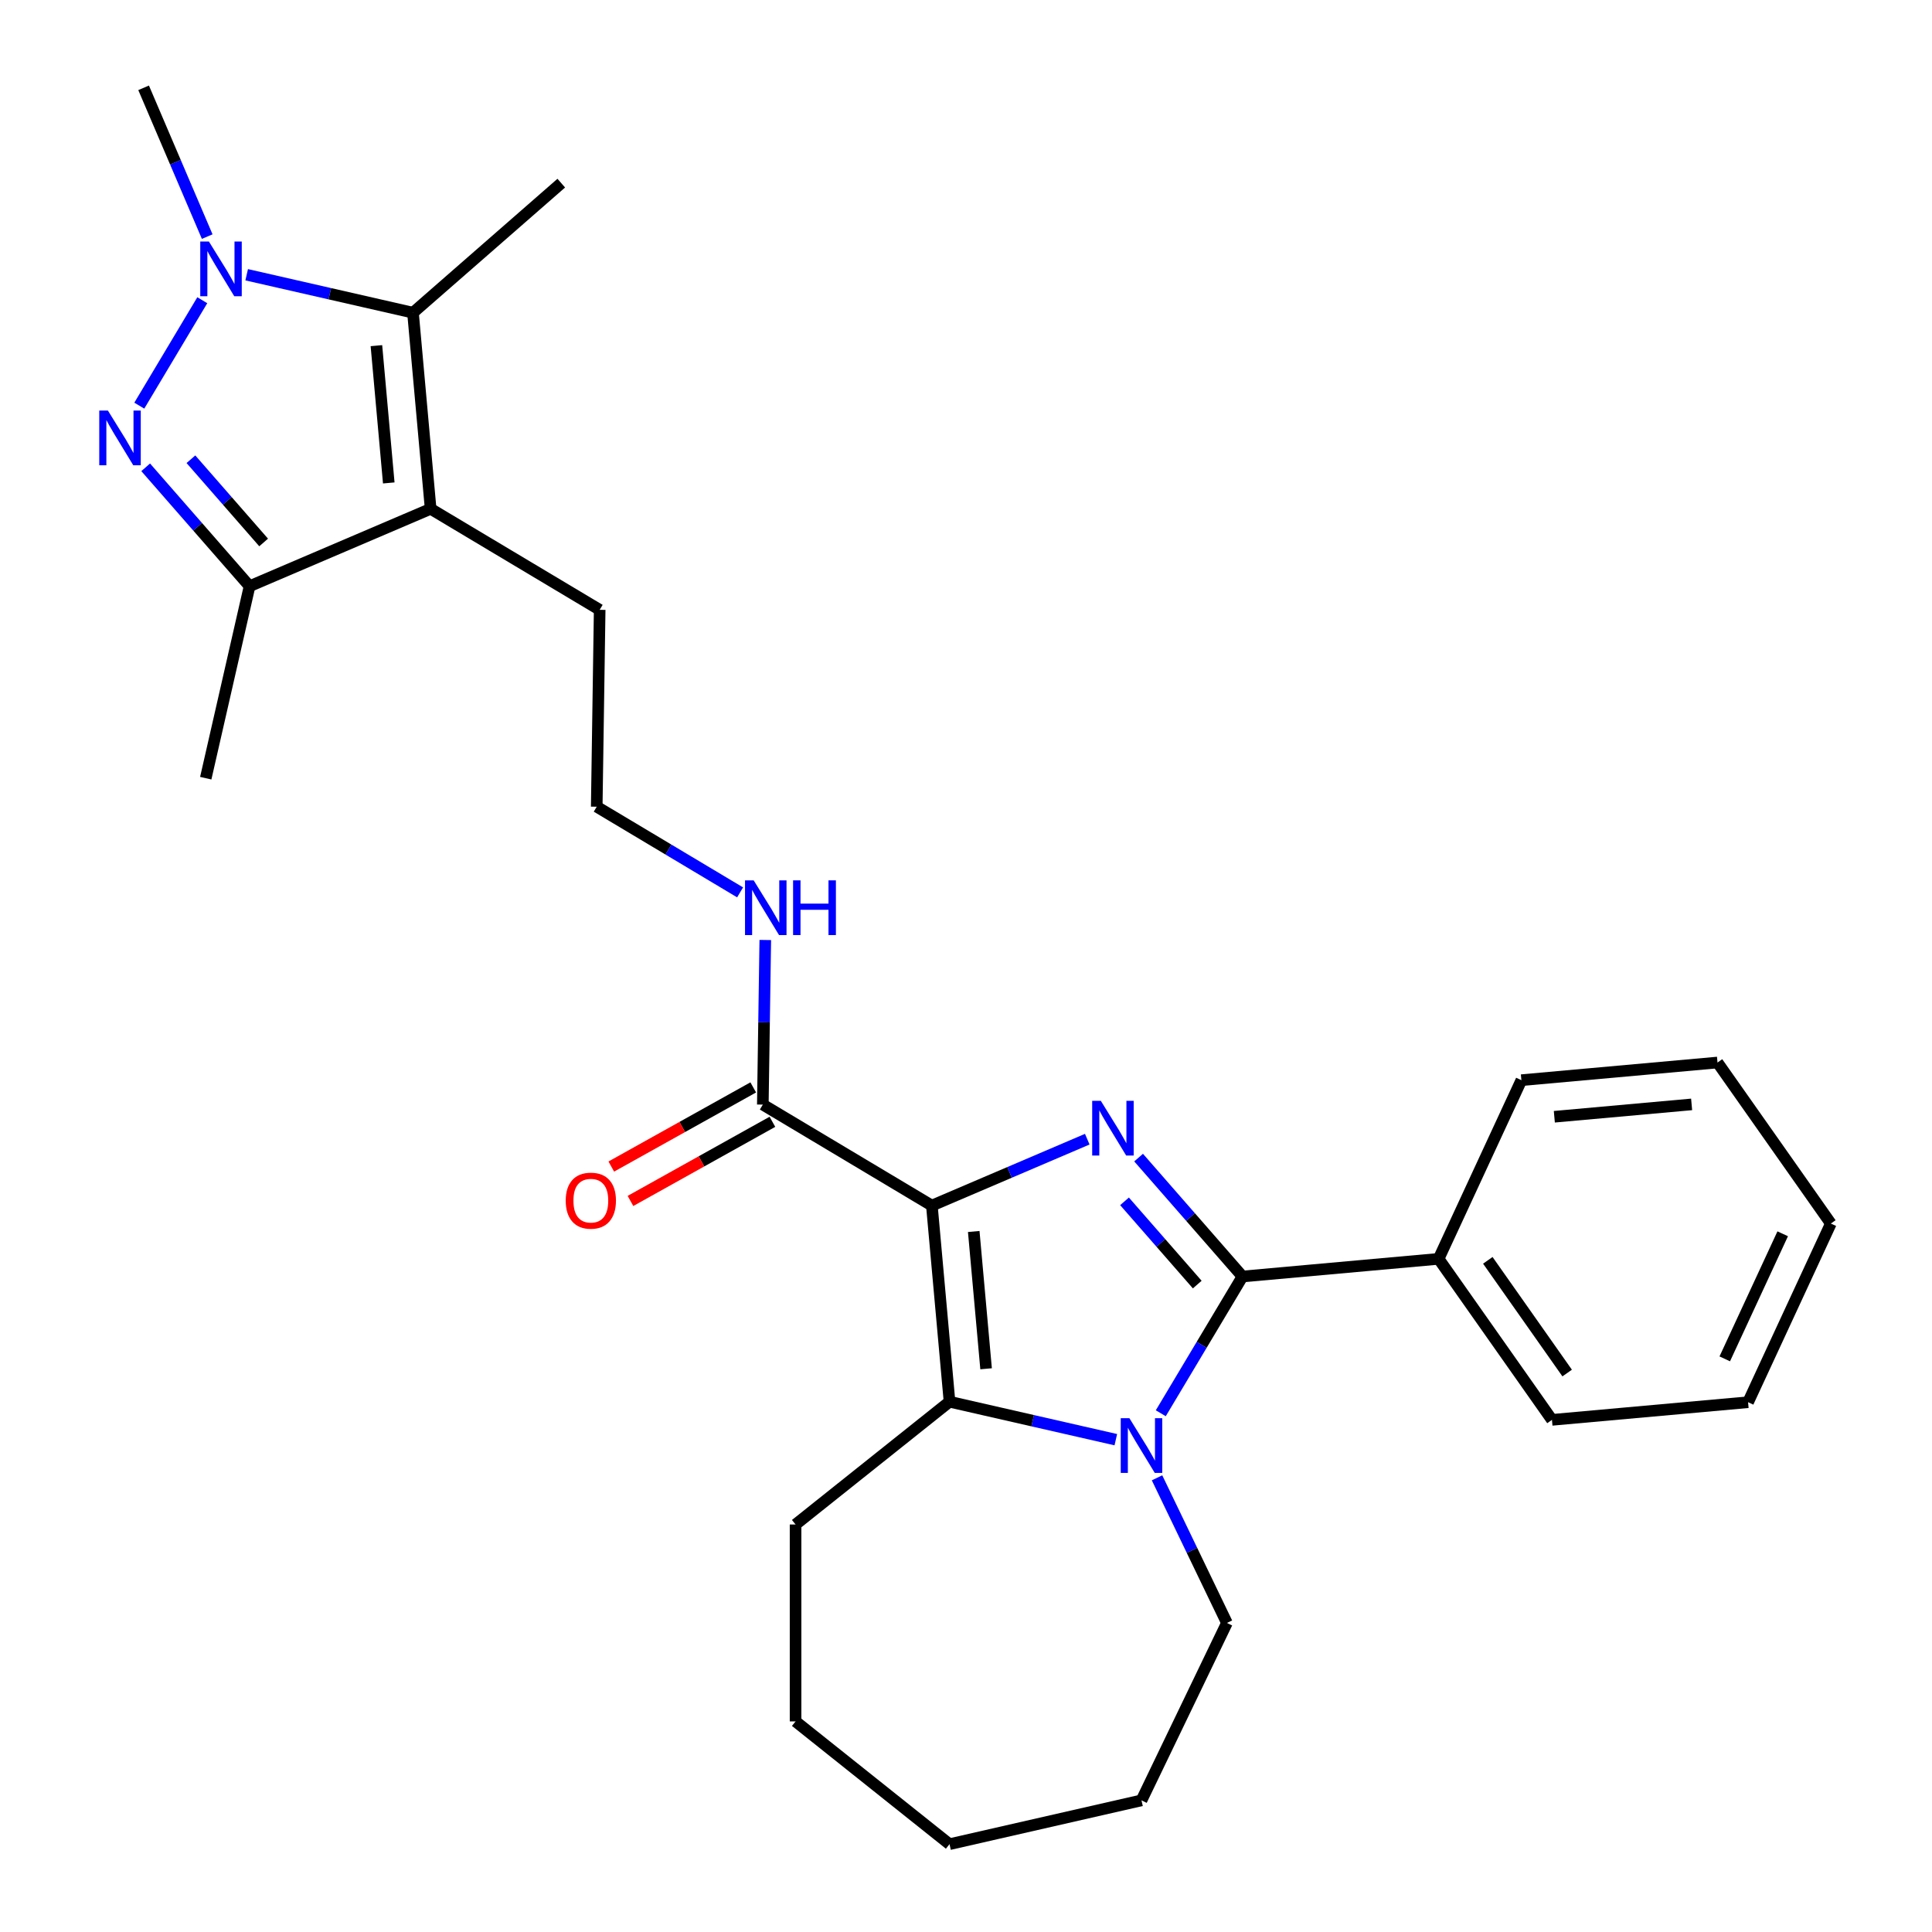<?xml version='1.0' encoding='iso-8859-1'?>
<svg version='1.1' baseProfile='full'
              xmlns='http://www.w3.org/2000/svg'
                      xmlns:rdkit='http://www.rdkit.org/xml'
                      xmlns:xlink='http://www.w3.org/1999/xlink'
                  xml:space='preserve'
width='1000px' height='1000px' viewBox='0 0 1000 1000'>
<!-- END OF HEADER -->
<rect style='opacity:1.0;fill:#FFFFFF;stroke:none' width='1000' height='1000' x='0' y='0'> </rect>
<path class='bond-0' d='M 482.332,624.016 L 522.548,606.827' style='fill:none;fill-rule:evenodd;stroke:#000000;stroke-width:6px;stroke-linecap:butt;stroke-linejoin:miter;stroke-opacity:1' />
<path class='bond-0' d='M 522.548,606.827 L 562.764,589.638' style='fill:none;fill-rule:evenodd;stroke:#0000FF;stroke-width:6px;stroke-linecap:butt;stroke-linejoin:miter;stroke-opacity:1' />
<path class='bond-3' d='M 482.332,624.016 L 491.468,725.528' style='fill:none;fill-rule:evenodd;stroke:#000000;stroke-width:6px;stroke-linecap:butt;stroke-linejoin:miter;stroke-opacity:1' />
<path class='bond-3' d='M 504.005,637.416 L 510.4,708.474' style='fill:none;fill-rule:evenodd;stroke:#000000;stroke-width:6px;stroke-linecap:butt;stroke-linejoin:miter;stroke-opacity:1' />
<path class='bond-9' d='M 482.332,624.016 L 394.837,571.74' style='fill:none;fill-rule:evenodd;stroke:#000000;stroke-width:6px;stroke-linecap:butt;stroke-linejoin:miter;stroke-opacity:1' />
<path class='bond-1' d='M 589.34,599.168 L 616.225,629.94' style='fill:none;fill-rule:evenodd;stroke:#0000FF;stroke-width:6px;stroke-linecap:butt;stroke-linejoin:miter;stroke-opacity:1' />
<path class='bond-1' d='M 616.225,629.94 L 643.111,660.713' style='fill:none;fill-rule:evenodd;stroke:#000000;stroke-width:6px;stroke-linecap:butt;stroke-linejoin:miter;stroke-opacity:1' />
<path class='bond-1' d='M 582.055,621.811 L 600.875,643.352' style='fill:none;fill-rule:evenodd;stroke:#0000FF;stroke-width:6px;stroke-linecap:butt;stroke-linejoin:miter;stroke-opacity:1' />
<path class='bond-1' d='M 600.875,643.352 L 619.694,664.893' style='fill:none;fill-rule:evenodd;stroke:#000000;stroke-width:6px;stroke-linecap:butt;stroke-linejoin:miter;stroke-opacity:1' />
<path class='bond-10' d='M 643.111,660.713 L 744.623,651.577' style='fill:none;fill-rule:evenodd;stroke:#000000;stroke-width:6px;stroke-linecap:butt;stroke-linejoin:miter;stroke-opacity:1' />
<path class='bond-28' d='M 643.111,660.713 L 621.964,696.106' style='fill:none;fill-rule:evenodd;stroke:#000000;stroke-width:6px;stroke-linecap:butt;stroke-linejoin:miter;stroke-opacity:1' />
<path class='bond-28' d='M 621.964,696.106 L 600.817,731.5' style='fill:none;fill-rule:evenodd;stroke:#0000FF;stroke-width:6px;stroke-linecap:butt;stroke-linejoin:miter;stroke-opacity:1' />
<path class='bond-2' d='M 577.547,745.175 L 534.507,735.352' style='fill:none;fill-rule:evenodd;stroke:#0000FF;stroke-width:6px;stroke-linecap:butt;stroke-linejoin:miter;stroke-opacity:1' />
<path class='bond-2' d='M 534.507,735.352 L 491.468,725.528' style='fill:none;fill-rule:evenodd;stroke:#000000;stroke-width:6px;stroke-linecap:butt;stroke-linejoin:miter;stroke-opacity:1' />
<path class='bond-13' d='M 598.881,764.916 L 616.969,802.476' style='fill:none;fill-rule:evenodd;stroke:#0000FF;stroke-width:6px;stroke-linecap:butt;stroke-linejoin:miter;stroke-opacity:1' />
<path class='bond-13' d='M 616.969,802.476 L 635.057,840.037' style='fill:none;fill-rule:evenodd;stroke:#000000;stroke-width:6px;stroke-linecap:butt;stroke-linejoin:miter;stroke-opacity:1' />
<path class='bond-15' d='M 491.468,725.528 L 411.782,789.076' style='fill:none;fill-rule:evenodd;stroke:#000000;stroke-width:6px;stroke-linecap:butt;stroke-linejoin:miter;stroke-opacity:1' />
<path class='bond-4' d='M 75.405,241.879 L 102.29,272.652' style='fill:none;fill-rule:evenodd;stroke:#0000FF;stroke-width:6px;stroke-linecap:butt;stroke-linejoin:miter;stroke-opacity:1' />
<path class='bond-4' d='M 102.29,272.652 L 129.176,303.425' style='fill:none;fill-rule:evenodd;stroke:#000000;stroke-width:6px;stroke-linecap:butt;stroke-linejoin:miter;stroke-opacity:1' />
<path class='bond-4' d='M 98.822,237.699 L 117.641,259.24' style='fill:none;fill-rule:evenodd;stroke:#0000FF;stroke-width:6px;stroke-linecap:butt;stroke-linejoin:miter;stroke-opacity:1' />
<path class='bond-4' d='M 117.641,259.24 L 136.461,280.781' style='fill:none;fill-rule:evenodd;stroke:#000000;stroke-width:6px;stroke-linecap:butt;stroke-linejoin:miter;stroke-opacity:1' />
<path class='bond-31' d='M 72.1,209.962 L 104.701,155.396' style='fill:none;fill-rule:evenodd;stroke:#0000FF;stroke-width:6px;stroke-linecap:butt;stroke-linejoin:miter;stroke-opacity:1' />
<path class='bond-5' d='M 127.681,142.208 L 170.72,152.031' style='fill:none;fill-rule:evenodd;stroke:#0000FF;stroke-width:6px;stroke-linecap:butt;stroke-linejoin:miter;stroke-opacity:1' />
<path class='bond-5' d='M 170.72,152.031 L 213.76,161.855' style='fill:none;fill-rule:evenodd;stroke:#000000;stroke-width:6px;stroke-linecap:butt;stroke-linejoin:miter;stroke-opacity:1' />
<path class='bond-16' d='M 107.251,122.467 L 90.793,83.961' style='fill:none;fill-rule:evenodd;stroke:#0000FF;stroke-width:6px;stroke-linecap:butt;stroke-linejoin:miter;stroke-opacity:1' />
<path class='bond-16' d='M 90.793,83.961 L 74.335,45.455' style='fill:none;fill-rule:evenodd;stroke:#000000;stroke-width:6px;stroke-linecap:butt;stroke-linejoin:miter;stroke-opacity:1' />
<path class='bond-6' d='M 222.896,263.367 L 310.391,315.643' style='fill:none;fill-rule:evenodd;stroke:#000000;stroke-width:6px;stroke-linecap:butt;stroke-linejoin:miter;stroke-opacity:1' />
<path class='bond-7' d='M 222.896,263.367 L 213.76,161.855' style='fill:none;fill-rule:evenodd;stroke:#000000;stroke-width:6px;stroke-linecap:butt;stroke-linejoin:miter;stroke-opacity:1' />
<path class='bond-7' d='M 201.223,249.967 L 194.828,178.909' style='fill:none;fill-rule:evenodd;stroke:#000000;stroke-width:6px;stroke-linecap:butt;stroke-linejoin:miter;stroke-opacity:1' />
<path class='bond-8' d='M 222.896,263.367 L 129.176,303.425' style='fill:none;fill-rule:evenodd;stroke:#000000;stroke-width:6px;stroke-linecap:butt;stroke-linejoin:miter;stroke-opacity:1' />
<path class='bond-17' d='M 213.76,161.855 L 290.514,94.796' style='fill:none;fill-rule:evenodd;stroke:#000000;stroke-width:6px;stroke-linecap:butt;stroke-linejoin:miter;stroke-opacity:1' />
<path class='bond-19' d='M 129.176,303.425 L 106.496,402.792' style='fill:none;fill-rule:evenodd;stroke:#000000;stroke-width:6px;stroke-linecap:butt;stroke-linejoin:miter;stroke-opacity:1' />
<path class='bond-11' d='M 389.873,562.838 L 353.137,583.321' style='fill:none;fill-rule:evenodd;stroke:#000000;stroke-width:6px;stroke-linecap:butt;stroke-linejoin:miter;stroke-opacity:1' />
<path class='bond-11' d='M 353.137,583.321 L 316.401,603.804' style='fill:none;fill-rule:evenodd;stroke:#FF0000;stroke-width:6px;stroke-linecap:butt;stroke-linejoin:miter;stroke-opacity:1' />
<path class='bond-11' d='M 399.8,580.642 L 363.064,601.125' style='fill:none;fill-rule:evenodd;stroke:#000000;stroke-width:6px;stroke-linecap:butt;stroke-linejoin:miter;stroke-opacity:1' />
<path class='bond-11' d='M 363.064,601.125 L 326.328,621.608' style='fill:none;fill-rule:evenodd;stroke:#FF0000;stroke-width:6px;stroke-linecap:butt;stroke-linejoin:miter;stroke-opacity:1' />
<path class='bond-12' d='M 394.837,571.74 L 395.474,529.139' style='fill:none;fill-rule:evenodd;stroke:#000000;stroke-width:6px;stroke-linecap:butt;stroke-linejoin:miter;stroke-opacity:1' />
<path class='bond-12' d='M 395.474,529.139 L 396.111,486.537' style='fill:none;fill-rule:evenodd;stroke:#0000FF;stroke-width:6px;stroke-linecap:butt;stroke-linejoin:miter;stroke-opacity:1' />
<path class='bond-20' d='M 744.623,651.577 L 803.291,734.921' style='fill:none;fill-rule:evenodd;stroke:#000000;stroke-width:6px;stroke-linecap:butt;stroke-linejoin:miter;stroke-opacity:1' />
<path class='bond-20' d='M 770.092,652.345 L 811.159,710.685' style='fill:none;fill-rule:evenodd;stroke:#000000;stroke-width:6px;stroke-linecap:butt;stroke-linejoin:miter;stroke-opacity:1' />
<path class='bond-21' d='M 744.623,651.577 L 787.467,559.097' style='fill:none;fill-rule:evenodd;stroke:#000000;stroke-width:6px;stroke-linecap:butt;stroke-linejoin:miter;stroke-opacity:1' />
<path class='bond-18' d='M 383.073,461.89 L 345.97,439.722' style='fill:none;fill-rule:evenodd;stroke:#0000FF;stroke-width:6px;stroke-linecap:butt;stroke-linejoin:miter;stroke-opacity:1' />
<path class='bond-18' d='M 345.97,439.722 L 308.866,417.554' style='fill:none;fill-rule:evenodd;stroke:#000000;stroke-width:6px;stroke-linecap:butt;stroke-linejoin:miter;stroke-opacity:1' />
<path class='bond-22' d='M 635.057,840.037 L 590.835,931.866' style='fill:none;fill-rule:evenodd;stroke:#000000;stroke-width:6px;stroke-linecap:butt;stroke-linejoin:miter;stroke-opacity:1' />
<path class='bond-14' d='M 310.391,315.643 L 308.866,417.554' style='fill:none;fill-rule:evenodd;stroke:#000000;stroke-width:6px;stroke-linecap:butt;stroke-linejoin:miter;stroke-opacity:1' />
<path class='bond-23' d='M 411.782,789.076 L 411.782,890.998' style='fill:none;fill-rule:evenodd;stroke:#000000;stroke-width:6px;stroke-linecap:butt;stroke-linejoin:miter;stroke-opacity:1' />
<path class='bond-25' d='M 803.291,734.921 L 904.803,725.784' style='fill:none;fill-rule:evenodd;stroke:#000000;stroke-width:6px;stroke-linecap:butt;stroke-linejoin:miter;stroke-opacity:1' />
<path class='bond-24' d='M 787.467,559.097 L 888.978,549.96' style='fill:none;fill-rule:evenodd;stroke:#000000;stroke-width:6px;stroke-linecap:butt;stroke-linejoin:miter;stroke-opacity:1' />
<path class='bond-24' d='M 804.521,578.029 L 875.579,571.633' style='fill:none;fill-rule:evenodd;stroke:#000000;stroke-width:6px;stroke-linecap:butt;stroke-linejoin:miter;stroke-opacity:1' />
<path class='bond-29' d='M 590.835,931.866 L 491.468,954.545' style='fill:none;fill-rule:evenodd;stroke:#000000;stroke-width:6px;stroke-linecap:butt;stroke-linejoin:miter;stroke-opacity:1' />
<path class='bond-26' d='M 411.782,890.998 L 491.468,954.545' style='fill:none;fill-rule:evenodd;stroke:#000000;stroke-width:6px;stroke-linecap:butt;stroke-linejoin:miter;stroke-opacity:1' />
<path class='bond-27' d='M 888.978,549.96 L 947.647,633.304' style='fill:none;fill-rule:evenodd;stroke:#000000;stroke-width:6px;stroke-linecap:butt;stroke-linejoin:miter;stroke-opacity:1' />
<path class='bond-30' d='M 904.803,725.784 L 947.647,633.304' style='fill:none;fill-rule:evenodd;stroke:#000000;stroke-width:6px;stroke-linecap:butt;stroke-linejoin:miter;stroke-opacity:1' />
<path class='bond-30' d='M 892.733,703.343 L 922.724,638.607' style='fill:none;fill-rule:evenodd;stroke:#000000;stroke-width:6px;stroke-linecap:butt;stroke-linejoin:miter;stroke-opacity:1' />
<path  class='atom-1' d='M 569.792 569.798
L 579.072 584.798
Q 579.992 586.278, 581.472 588.958
Q 582.952 591.638, 583.032 591.798
L 583.032 569.798
L 586.792 569.798
L 586.792 598.118
L 582.912 598.118
L 572.952 581.718
Q 571.792 579.798, 570.552 577.598
Q 569.352 575.398, 568.992 574.718
L 568.992 598.118
L 565.312 598.118
L 565.312 569.798
L 569.792 569.798
' fill='#0000FF'/>
<path  class='atom-3' d='M 584.575 734.048
L 593.855 749.048
Q 594.775 750.528, 596.255 753.208
Q 597.735 755.888, 597.815 756.048
L 597.815 734.048
L 601.575 734.048
L 601.575 762.368
L 597.695 762.368
L 587.735 745.968
Q 586.575 744.048, 585.335 741.848
Q 584.135 739.648, 583.775 738.968
L 583.775 762.368
L 580.095 762.368
L 580.095 734.048
L 584.575 734.048
' fill='#0000FF'/>
<path  class='atom-5' d='M 55.857 212.51
L 65.137 227.51
Q 66.057 228.99, 67.537 231.67
Q 69.017 234.35, 69.097 234.51
L 69.097 212.51
L 72.857 212.51
L 72.857 240.83
L 68.977 240.83
L 59.017 224.43
Q 57.857 222.51, 56.617 220.31
Q 55.417 218.11, 55.057 217.43
L 55.057 240.83
L 51.377 240.83
L 51.377 212.51
L 55.857 212.51
' fill='#0000FF'/>
<path  class='atom-6' d='M 108.133 125.015
L 117.413 140.015
Q 118.333 141.495, 119.813 144.175
Q 121.293 146.855, 121.373 147.015
L 121.373 125.015
L 125.133 125.015
L 125.133 153.335
L 121.253 153.335
L 111.293 136.935
Q 110.133 135.015, 108.893 132.815
Q 107.693 130.615, 107.333 129.935
L 107.333 153.335
L 103.653 153.335
L 103.653 125.015
L 108.133 125.015
' fill='#0000FF'/>
<path  class='atom-12' d='M 292.817 621.455
Q 292.817 614.655, 296.177 610.855
Q 299.537 607.055, 305.817 607.055
Q 312.097 607.055, 315.457 610.855
Q 318.817 614.655, 318.817 621.455
Q 318.817 628.335, 315.417 632.255
Q 312.017 636.135, 305.817 636.135
Q 299.577 636.135, 296.177 632.255
Q 292.817 628.375, 292.817 621.455
M 305.817 632.935
Q 310.137 632.935, 312.457 630.055
Q 314.817 627.135, 314.817 621.455
Q 314.817 615.895, 312.457 613.095
Q 310.137 610.255, 305.817 610.255
Q 301.497 610.255, 299.137 613.055
Q 296.817 615.855, 296.817 621.455
Q 296.817 627.175, 299.137 630.055
Q 301.497 632.935, 305.817 632.935
' fill='#FF0000'/>
<path  class='atom-13' d='M 390.101 455.669
L 399.381 470.669
Q 400.301 472.149, 401.781 474.829
Q 403.261 477.509, 403.341 477.669
L 403.341 455.669
L 407.101 455.669
L 407.101 483.989
L 403.221 483.989
L 393.261 467.589
Q 392.101 465.669, 390.861 463.469
Q 389.661 461.269, 389.301 460.589
L 389.301 483.989
L 385.621 483.989
L 385.621 455.669
L 390.101 455.669
' fill='#0000FF'/>
<path  class='atom-13' d='M 410.501 455.669
L 414.341 455.669
L 414.341 467.709
L 428.821 467.709
L 428.821 455.669
L 432.661 455.669
L 432.661 483.989
L 428.821 483.989
L 428.821 470.909
L 414.341 470.909
L 414.341 483.989
L 410.501 483.989
L 410.501 455.669
' fill='#0000FF'/>
</svg>
